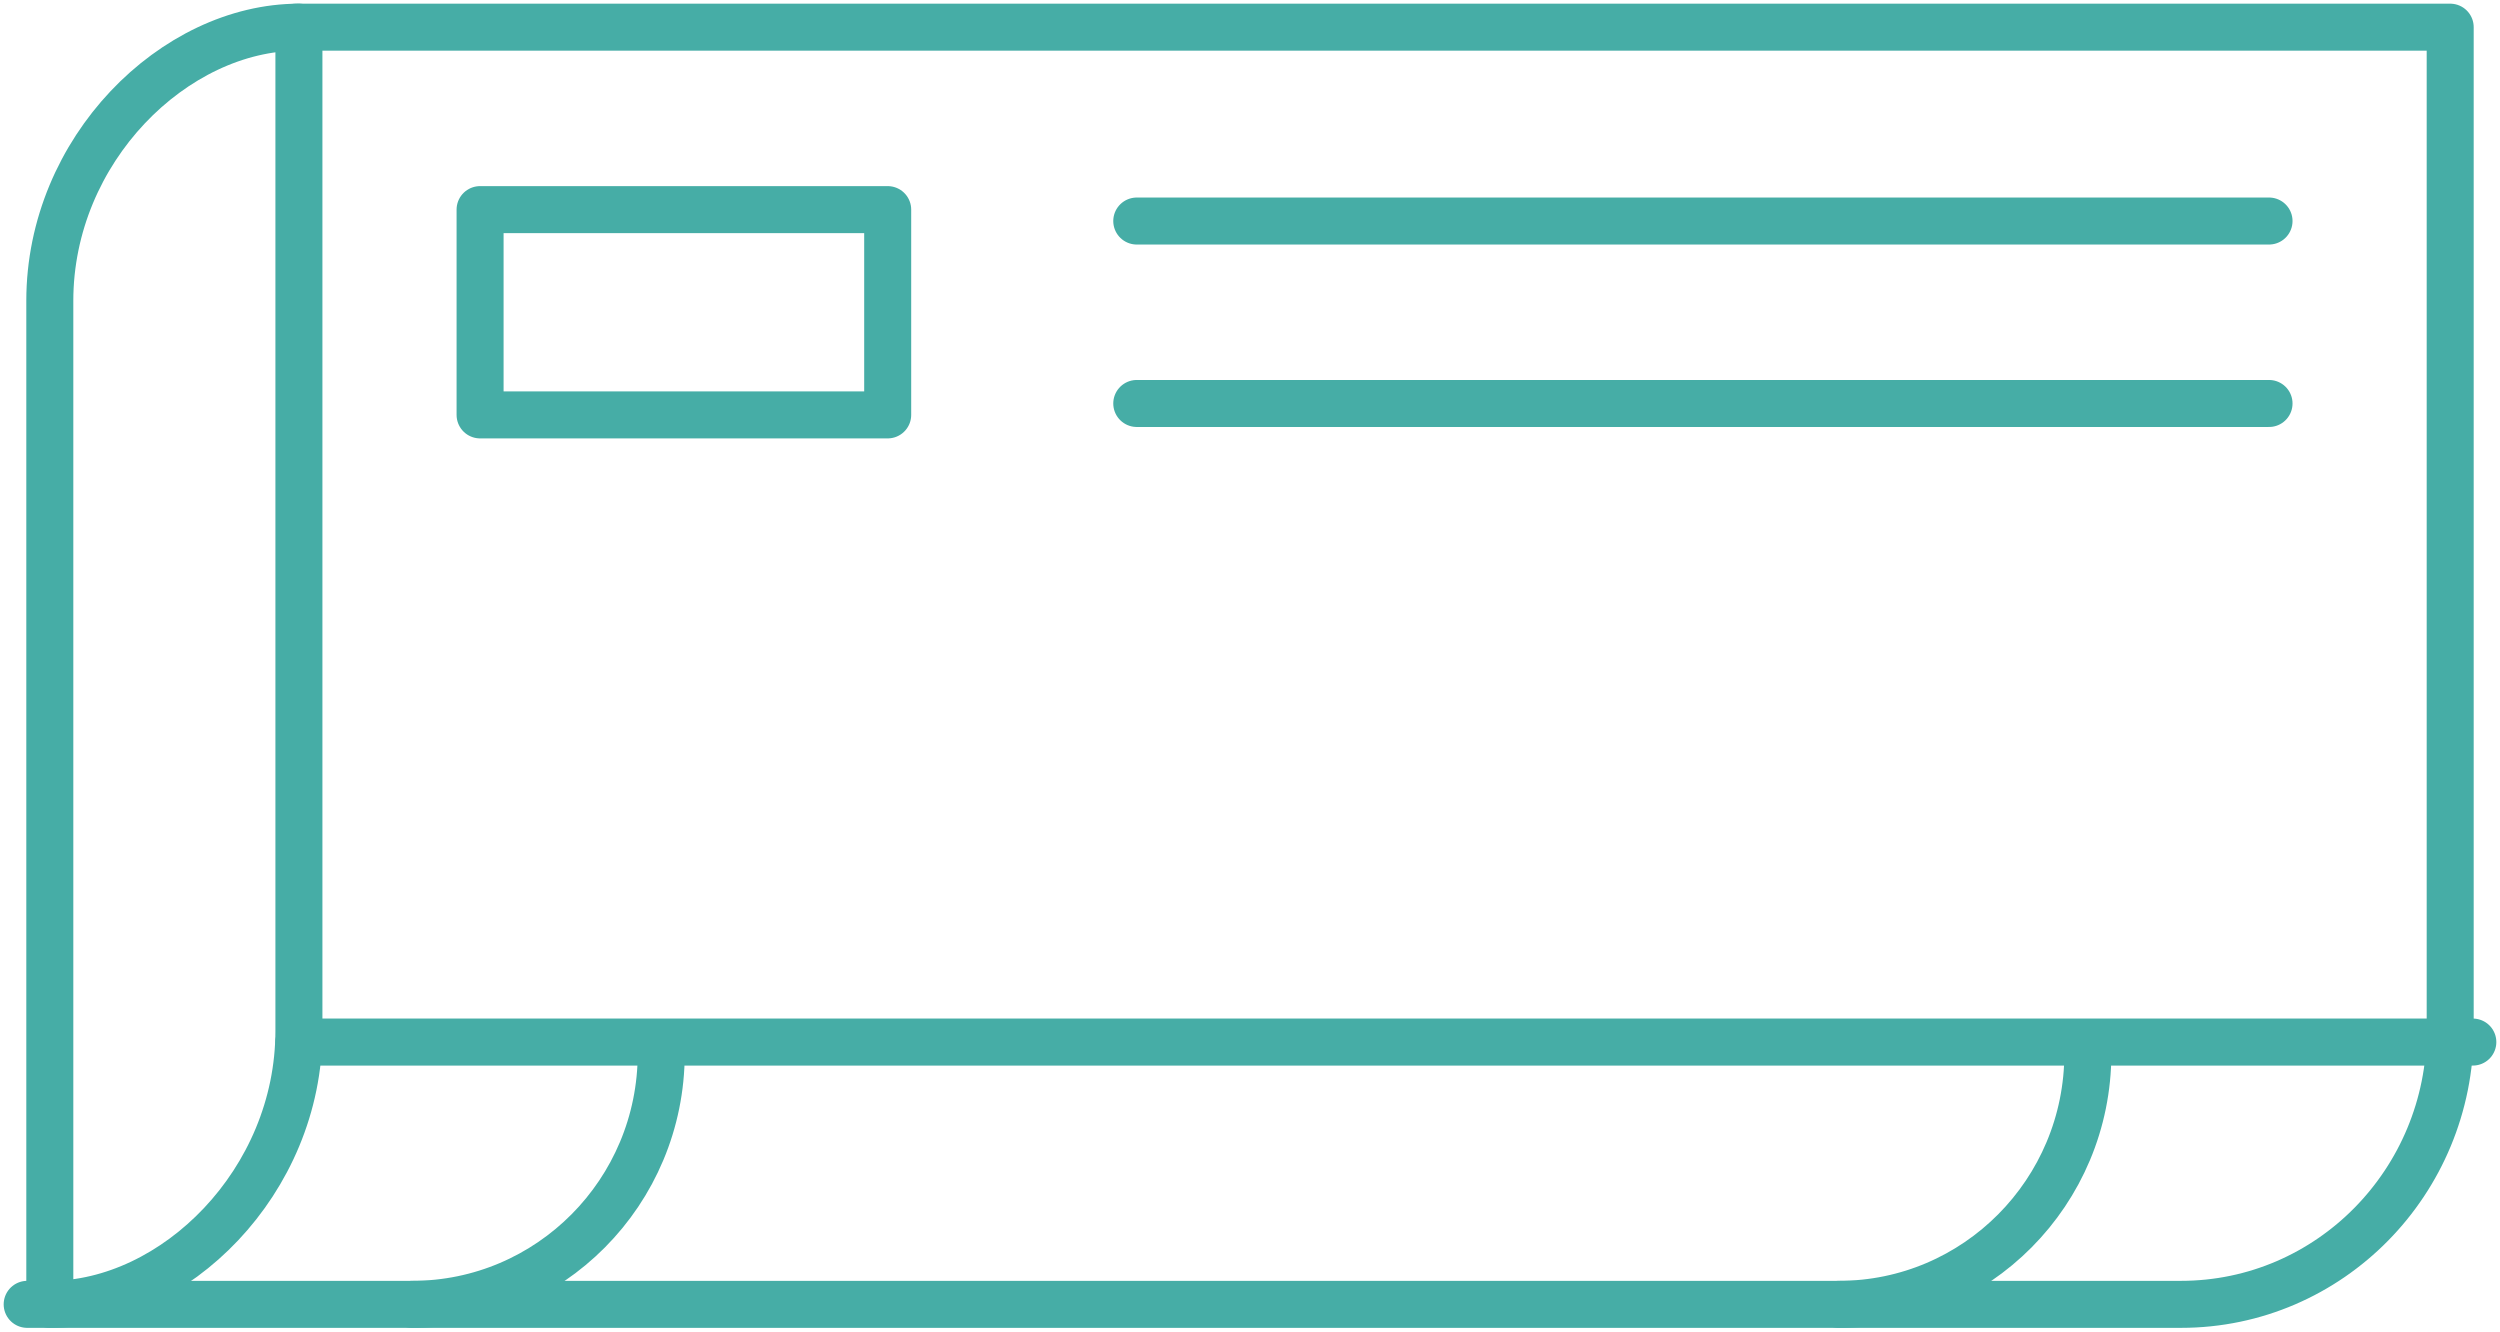 <svg width="92" height="49" xmlns="http://www.w3.org/2000/svg"><g stroke="#46ADA6" stroke-width="1.73" fill="none" fill-rule="evenodd" stroke-linecap="round" stroke-linejoin="round"><path d="M11 37.931C11 43.491 6.417 48 1.833 48V11.069C1.833 5.509 6.417 1 11 1v36.931Zm13.333.837c0 5.097-4.105 9.232-9.166 9.232m61.666-9.232c0 5.097-4.105 9.232-9.166 9.232"/><path d="M10.905 1h79.262v36.931C90.167 43.491 85.73 48 80.26 48H1"/><path d="M17.667 7.714h15v7.554h-15zm24.166.42H83.5m-41.667 6.714H83.5M11 38.348h80"/></g></svg>